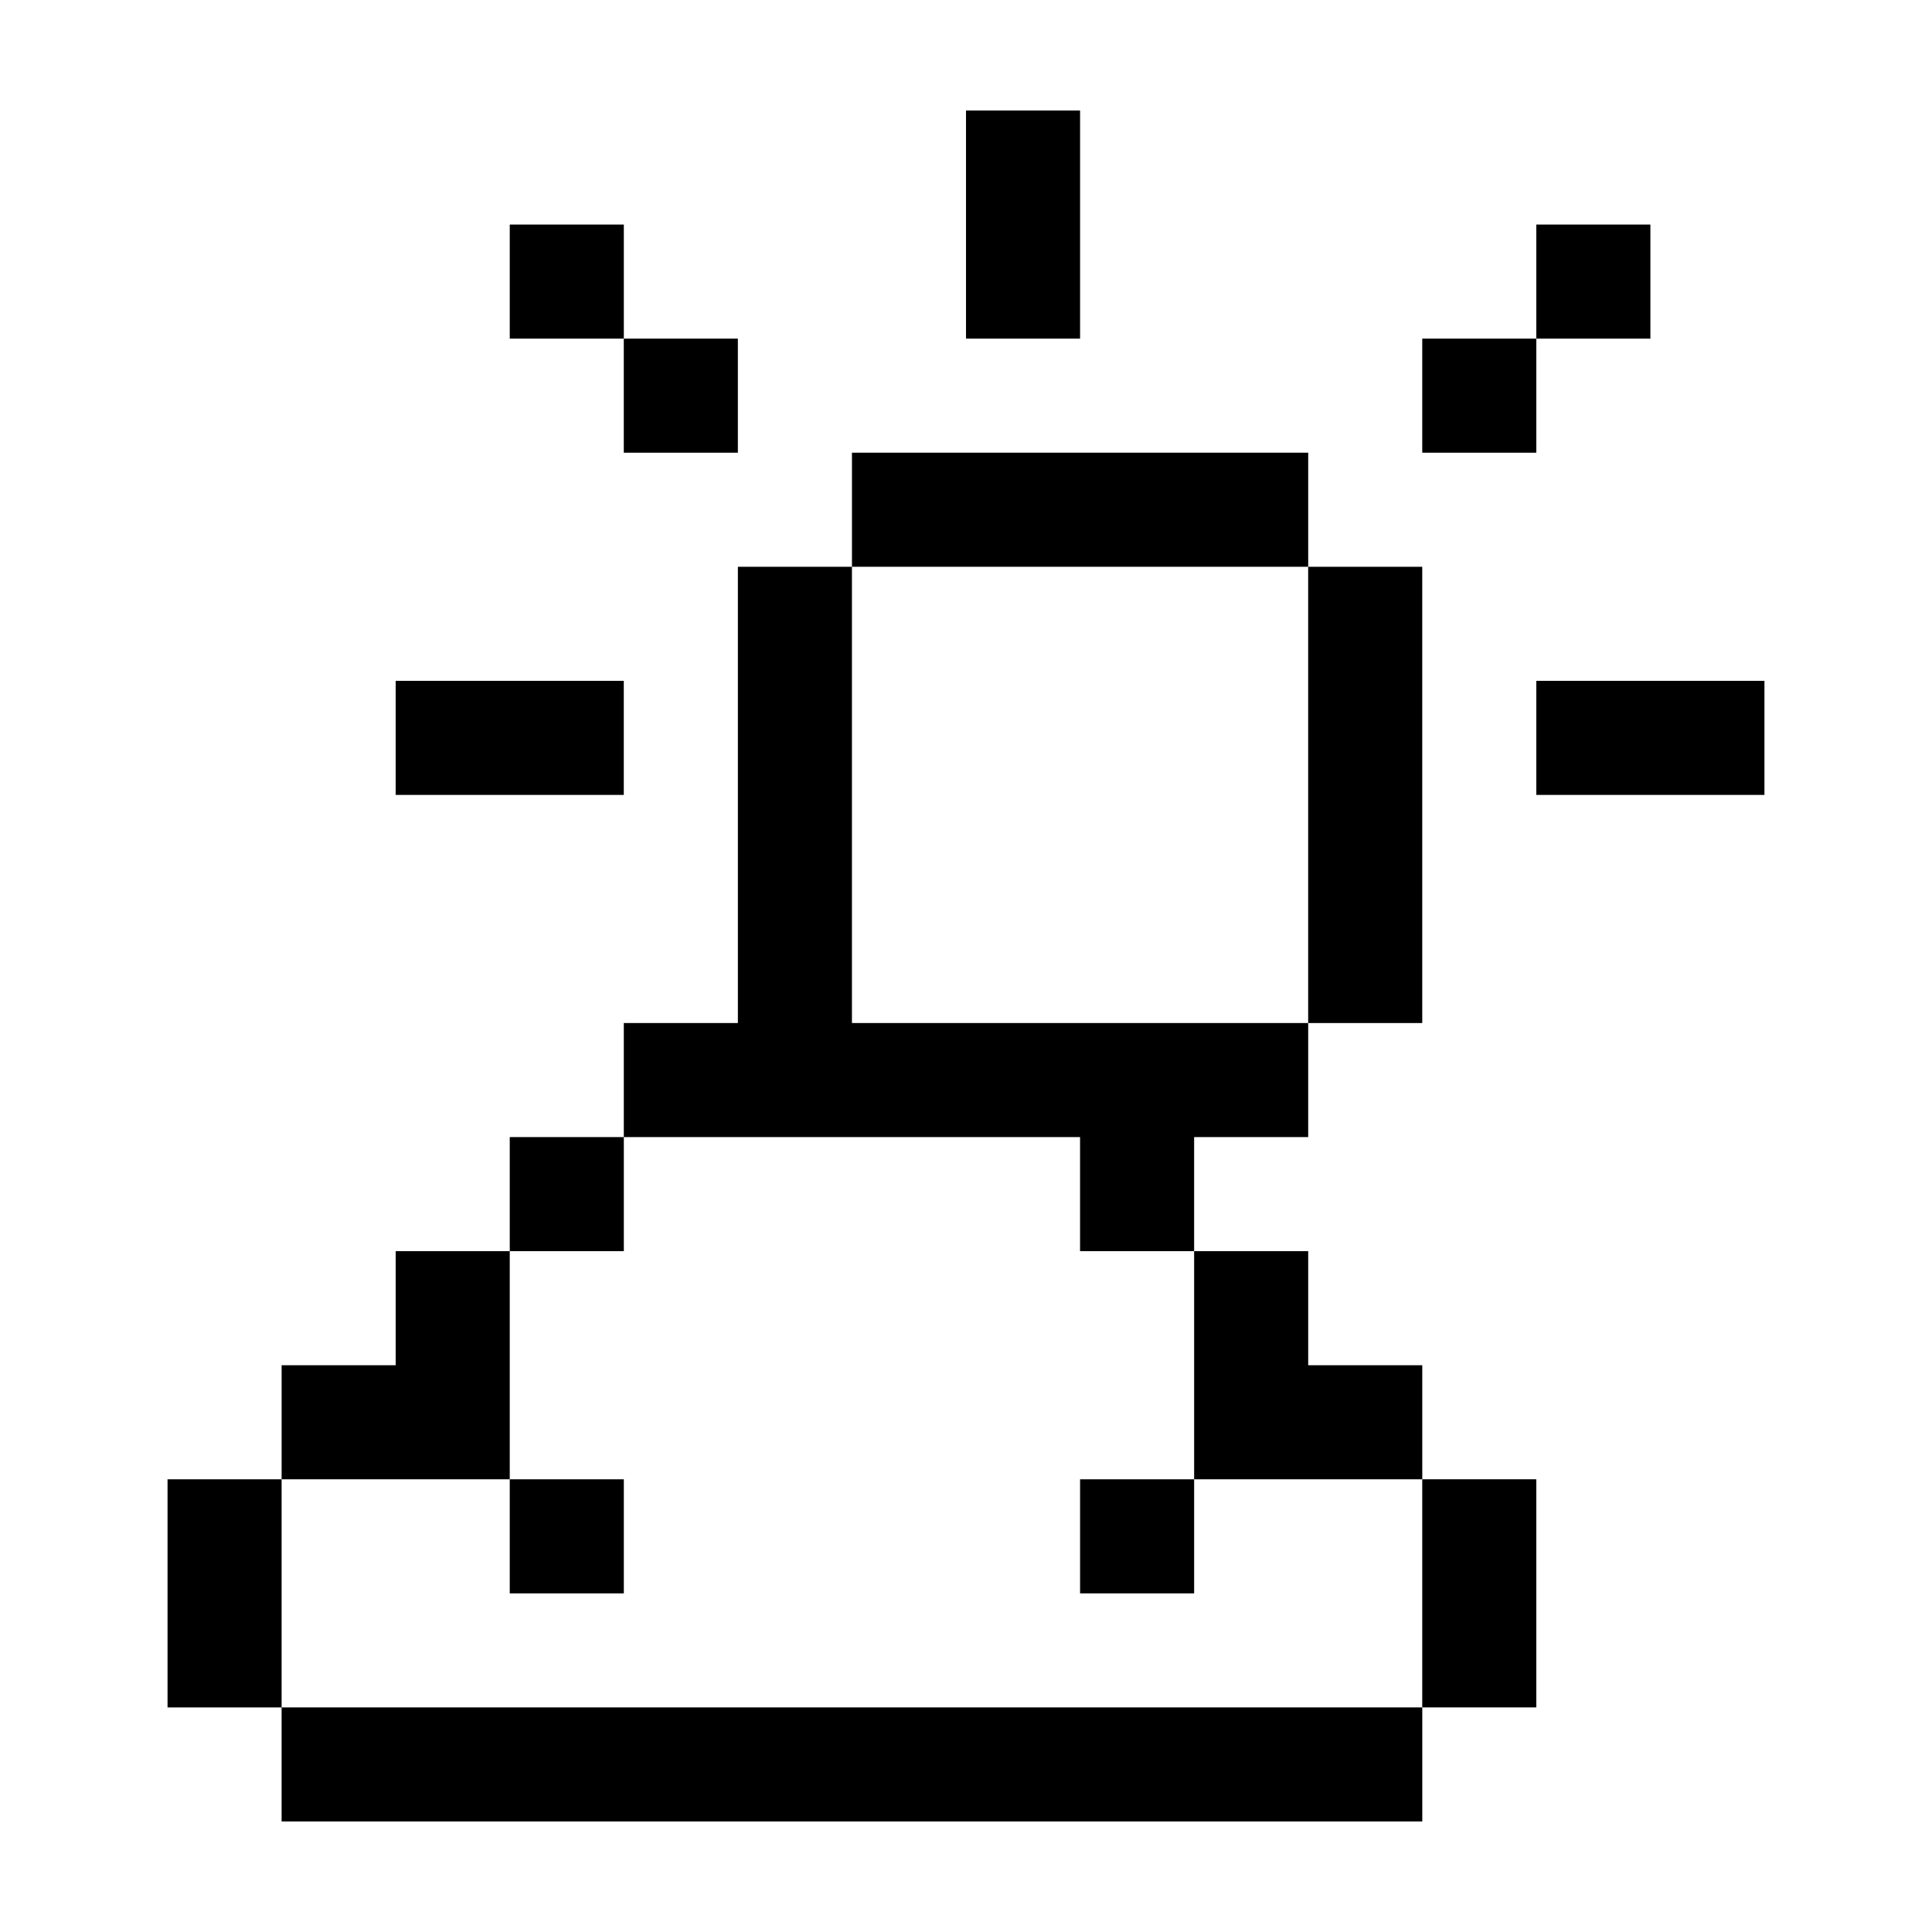 <?xml version="1.0" encoding="UTF-8"?>
<!-- Uploaded to: SVG Repo, www.svgrepo.com, Generator: SVG Repo Mixer Tools -->
<svg fill="#000000" width="800px" height="800px" version="1.1" viewBox="144 144 512 512" xmlns="http://www.w3.org/2000/svg">
 <g>
  <path d="m279.09 536.03h30.23v30.23h-30.23z"/>
  <path d="m218.63 536.03h-30.23v60.457h30.23z"/>
  <path d="m430.23 536.03h30.23v30.23h-30.23z"/>
  <path d="m279.09 445.34h30.23v30.23h-30.23z"/>
  <path d="m460.46 596.48h-241.83v30.227h302.29v-30.227z"/>
  <path d="m369.77 445.34h60.457v30.23h30.23v-30.23h30.227v-30.227h-120.91v-120.91h-30.227v120.91h-30.23v30.227z"/>
  <path d="m430.23 294.2h60.457v-30.23h-120.91v30.23z"/>
  <path d="m279.09 536.03v-60.457h-30.23v30.227h-30.227v30.23z"/>
  <path d="m520.91 233.74h30.23v30.23h-30.23z"/>
  <path d="m551.14 203.51h30.23v30.23h-30.23z"/>
  <path d="m460.46 536.03h60.457v-30.23h-30.23v-30.227h-30.227z"/>
  <path d="m430.23 203.51v-30.227h-30.227v60.457h30.227z"/>
  <path d="m490.68 354.66v60.457h30.23v-120.91h-30.23z"/>
  <path d="m581.37 324.43h-30.23v30.23h60.457v-30.23z"/>
  <path d="m309.31 354.66v-30.23h-60.457v30.23z"/>
  <path d="m520.91 566.25v30.23h30.227v-60.457h-30.227z"/>
  <path d="m279.09 203.51h30.23v30.23h-30.23z"/>
  <path d="m309.31 233.74h30.23v30.23h-30.23z"/>
 </g>
</svg>